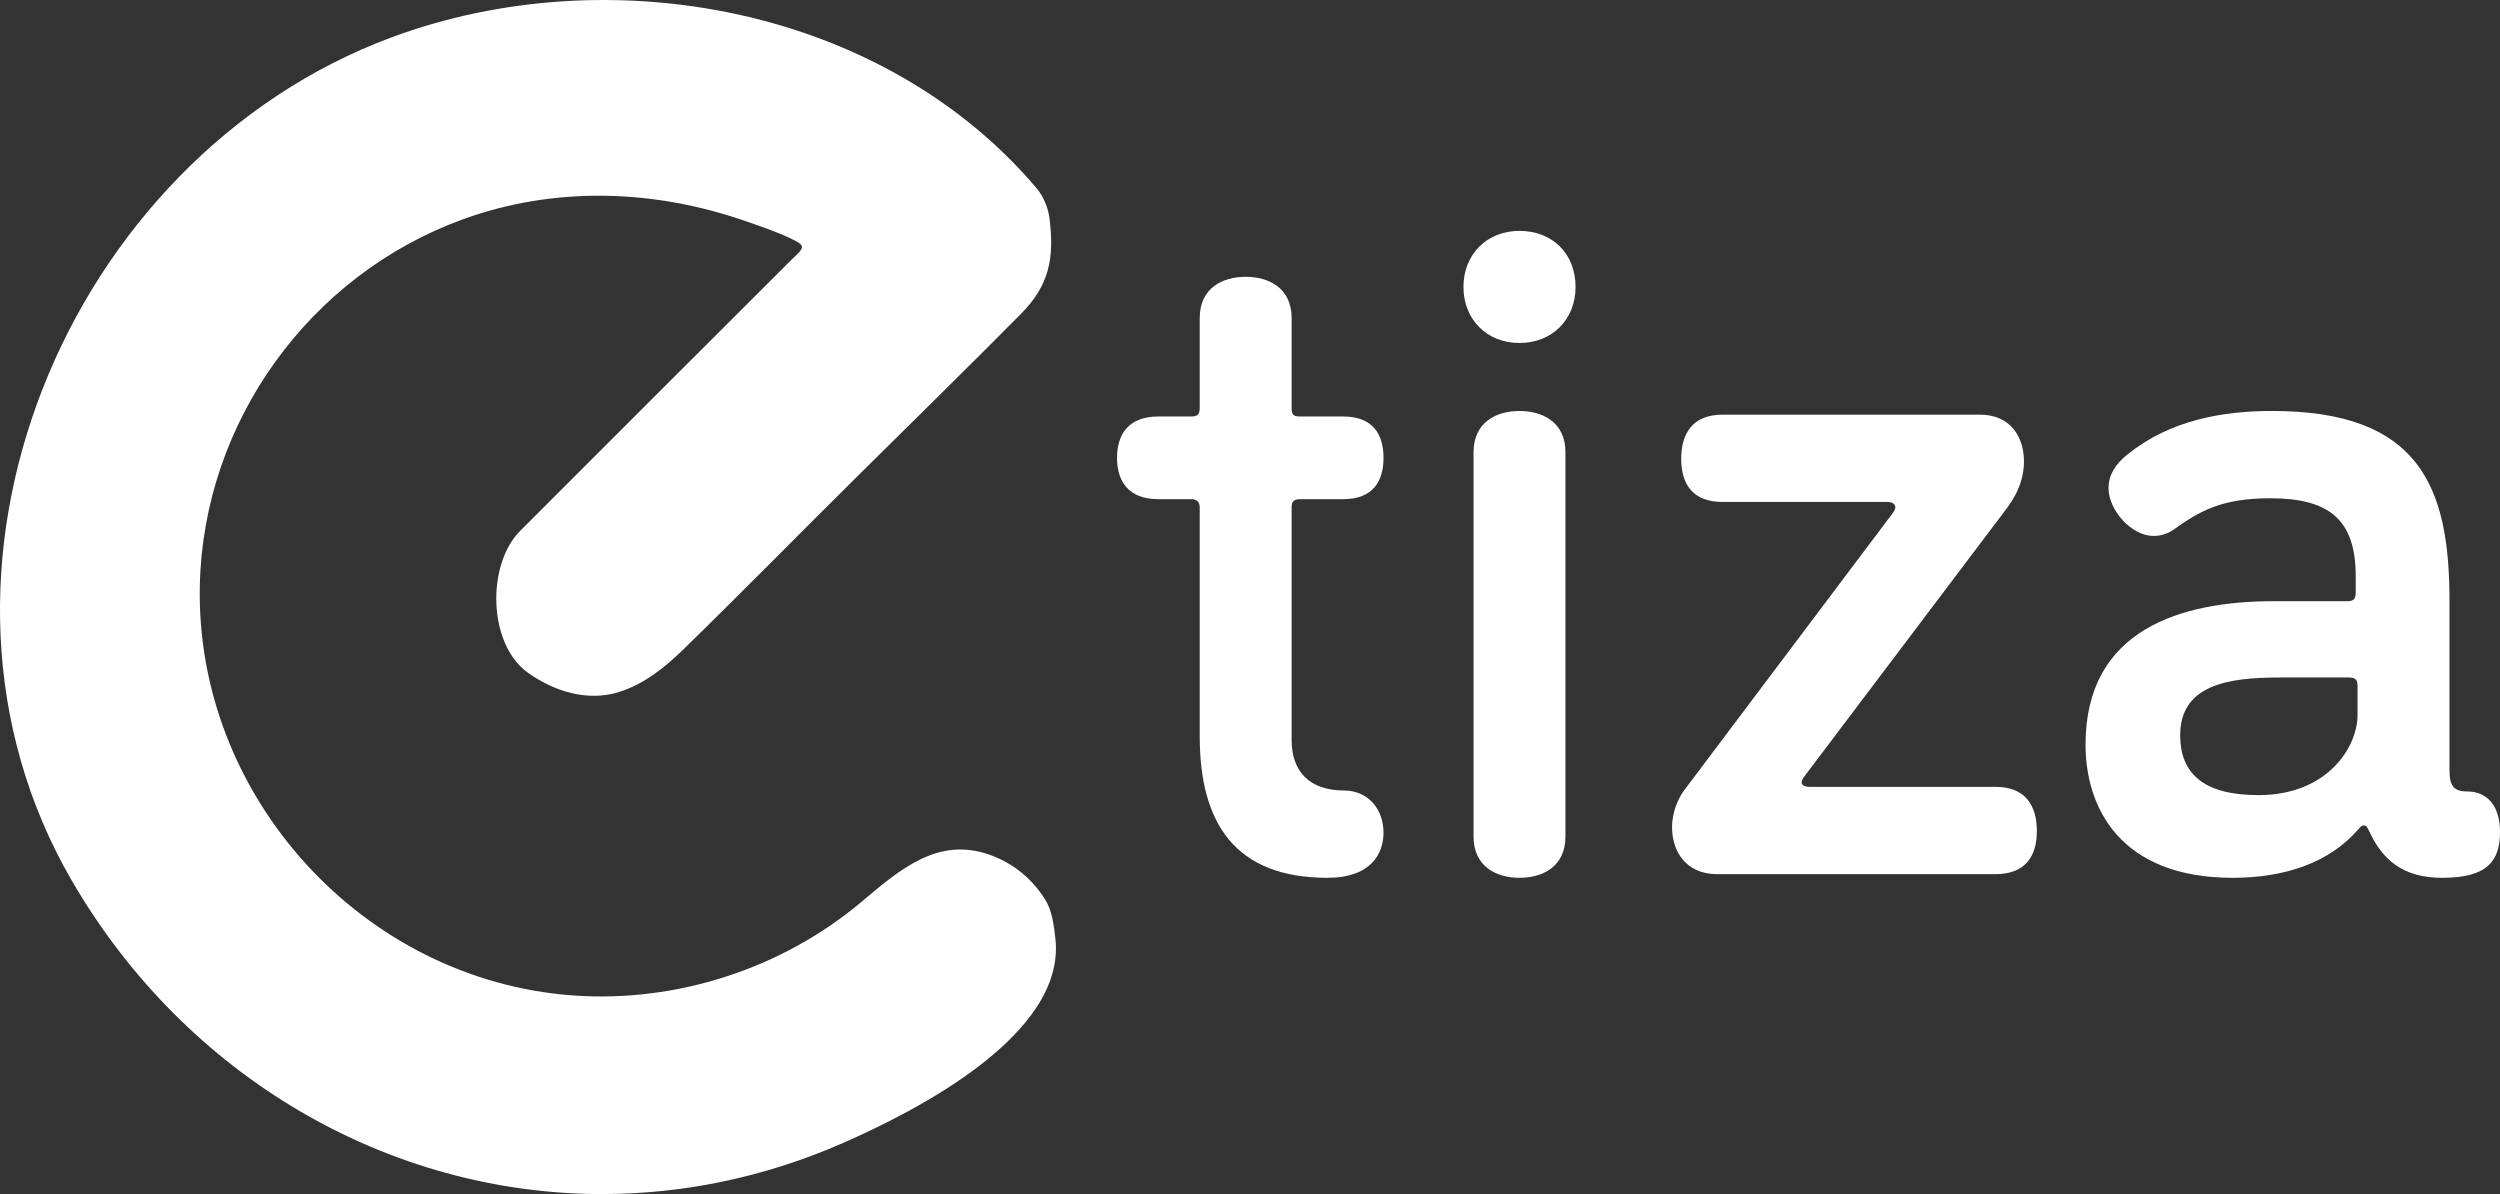 <?xml version="1.0" encoding="UTF-8"?>
<svg id="Capa_2" data-name="Capa 2" xmlns="http://www.w3.org/2000/svg" viewBox="0 0 1556.99 743.67">
  <rect x="0" y="0" width="1556.99" height="743.67" fill="#333333" stroke="none"/>
  <defs>
    <style>
      .cls-1 {
        fill: #fff;
        stroke-width: 0px;
      }
    </style>
  </defs>
  <g id="Capa_1-2" data-name="Capa 1-2">
    <path class="cls-1" d="m375.55,743.67c-133.39.15-259.78-72.78-330.87-195.29C-66.67,356.45,41.39,98.38,243.99,23.22c135.56-50.29,306.03-18.85,401.63,94.06,4.17,4.93,7.13,11.97,7.95,18.39,3.21,25.1-.05,41.96-17.76,59.84-33.19,33.5-66.86,66.51-100.38,99.68-36.81,36.44-73.11,73.48-110.19,109.61-11.44,11.14-24.38,21.35-39.61,26.15-19.66,6.2-40.39-.29-56.74-11.89-25.11-17.82-25.88-67.44-4.94-88.43,56.31-56.44,112.78-112.73,169.2-169.07.13-.13.26-.25.4-.37,8.07-7.49,8.24-8.31-1.87-13.03-8.92-4.16-18.33-7.32-27.65-10.55-57.1-19.78-118.85-21.78-176.03-.92-95.35,34.79-161.29,126.15-163.54,227.73-2.91,131.49,101.47,246.18,232.63,255.56,64.32,4.6,130.12-16.78,179.45-58.31,23.65-19.91,47.6-41.02,80.21-29.18,14.77,5.36,26.08,14.99,34.09,27.59,4.38,6.89,5.58,16.32,6.49,24.78,6.41,59.78-87.36,107.27-132.3,126.98-49.13,21.55-99.79,31.75-149.48,31.8v.03Z"/>
    <g>
      <path class="cls-1" d="m826.73,546.69c-57.8,0-79.55-34.34-79.55-88.14v-142.51c0-3.43-1.72-5.15-5.15-5.15h-20.6c-18.89,0-25.75-11.45-25.75-25.75s6.87-25.75,25.75-25.75h20.6c3.43,0,5.15-1.14,5.15-5.15v-56.09c0-18.89,14.31-25.75,28.62-25.75s28.62,6.87,28.62,25.75v56.09c0,4.01,1.14,5.15,5.15,5.15h26.9c18.89,0,25.18,11.45,25.18,25.75s-6.3,25.75-25.18,25.75h-26.9c-4.01,0-5.15,1.72-5.15,5.15v144.79c0,19.46,10.87,31.48,32.62,31.48,14.31,0,24.61,10.87,24.61,26.33,0,12.59-7.44,28.04-34.91,28.04h-.01Z"/>
      <path class="cls-1" d="m946.34,213.61c-20.6,0-34.91-14.88-34.91-34.91s14.31-34.91,34.91-34.91,34.91,14.31,34.91,34.91-14.88,34.91-34.91,34.91Zm28.62,307.33c0,18.89-14.31,25.75-28.62,25.75s-28.62-6.87-28.62-25.75v-239.23c0-18.89,14.31-25.75,28.62-25.75s28.62,6.87,28.62,25.75v239.23Z"/>
      <path class="cls-1" d="m1179.26,318.91s1.14-1.72,1.14-2.86c0-3.43-4.58-3.43-4.58-3.43h-103.02c-18.89,0-25.75-11.45-25.75-26.9s6.87-27.47,25.75-27.47h160.25c19.46,0,27.47,14.31,27.47,29.19,0,8.01-2.29,17.74-10.3,28.62l-127.05,168.26s-1.14,1.72-1.14,2.86c0,2.86,4.58,2.86,4.58,2.86h116.18c18.89,0,25.75,12.02,25.75,27.47s-6.87,26.9-25.75,26.9h-173.41c-19.46,0-28.04-14.31-28.04-29.19,0-8.01,2.86-16.6,7.44-22.89l130.49-173.41h0Z"/>
      <path class="cls-1" d="m1475.71,518.08c-1.14-2.29-1.72-4.01-3.43-4.01s-2.29,1.14-3.43,2.29c-17.74,20.6-45.21,30.33-78.41,30.33-69.82,0-91.57-43.5-91.57-82.99,0-72.11,60.09-89.28,117.32-89.28h45.79c3.43,0,5.15-1.14,5.15-5.15v-10.3c0-34.91-16.02-48.65-53.22-48.65-30.33,0-44.07,8.01-60.09,19.46-4.01,2.86-8.58,4.01-12.59,4.01-13.74,0-28.04-16.02-28.04-29.76,0-8.01,4.01-14.88,12.02-21.18,26.33-21.18,58.95-26.9,89.85-26.9,91.57,0,110.46,46.93,110.46,117.9v105.31c0,9.16,1.72,13.74,10.87,13.74,13.74,0,20.6,10.3,20.6,25.18,0,18.31-8.01,28.62-36.06,28.62-24.61,0-37.2-11.45-45.21-28.62h0Zm-7.44-72.68v-18.31c0-4.01-1.72-5.15-5.15-5.15h-43.5c-32.05,0-61.81,4.58-61.81,36.06,0,23.46,14.31,37.2,48.65,37.2,43.5,0,61.81-30.33,61.81-49.79h0Z"/>
    </g>
  </g>
</svg>